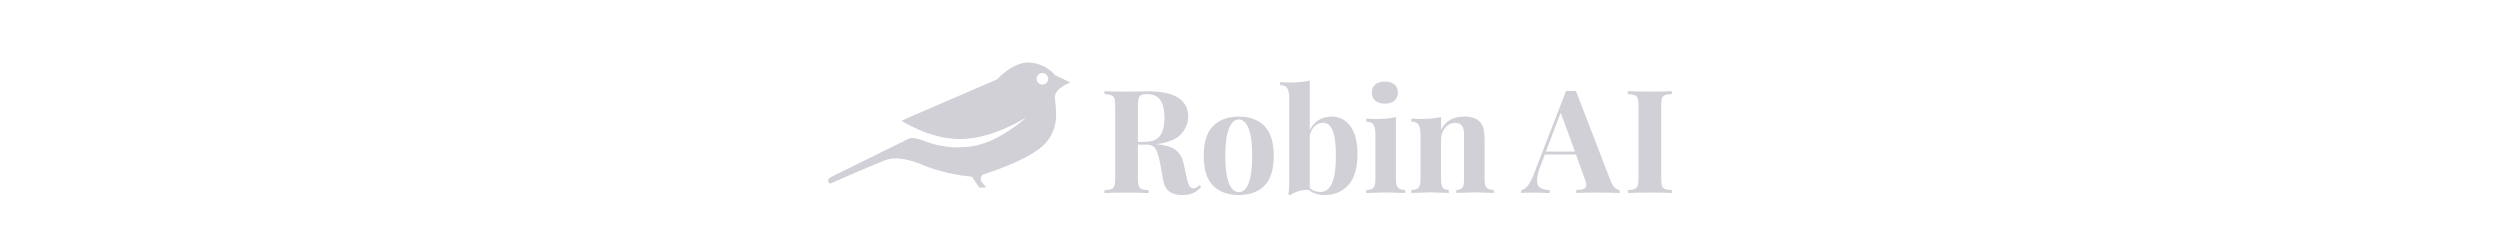 <svg width="320" height="32" viewBox="0 0 320 32" fill="none" xmlns="http://www.w3.org/2000/svg">
<g clip-path="url(#clip0_10417_32742)">
<path d="M153.769 23.897C153.439 24.279 153.084 24.55 152.711 24.716C152.332 24.883 151.873 24.963 151.341 24.963C150.632 24.963 150.075 24.809 149.666 24.513C149.256 24.212 148.993 23.7 148.871 22.973L148.54 21.132C148.381 20.233 148.192 19.573 147.966 19.155C147.739 18.73 147.366 18.52 146.84 18.52H145.654V22.758C145.654 23.226 145.685 23.565 145.752 23.768C145.819 23.977 145.941 24.119 146.125 24.193C146.308 24.267 146.608 24.316 147.018 24.341V24.71C146.357 24.673 145.44 24.655 144.26 24.655C142.957 24.655 141.991 24.673 141.373 24.71V24.341C141.777 24.316 142.07 24.267 142.26 24.193C142.449 24.119 142.578 23.977 142.645 23.768C142.712 23.559 142.749 23.22 142.749 22.758V13.623C142.749 13.155 142.712 12.816 142.645 12.613C142.578 12.41 142.449 12.262 142.26 12.188C142.07 12.114 141.777 12.065 141.373 12.04V11.671C141.997 11.708 142.92 11.726 144.149 11.726L146.18 11.708C146.424 11.695 146.706 11.689 147.024 11.689C148.706 11.689 149.972 11.966 150.822 12.521C151.665 13.075 152.094 13.864 152.094 14.898C152.094 15.773 151.776 16.537 151.14 17.202C150.504 17.867 149.458 18.28 147.996 18.452C149.091 18.551 149.91 18.791 150.448 19.173C150.987 19.555 151.335 20.122 151.488 20.885L151.91 22.782C152.008 23.275 152.118 23.62 152.246 23.811C152.375 24.008 152.552 24.107 152.785 24.107C152.931 24.094 153.054 24.058 153.158 23.996C153.262 23.934 153.378 23.83 153.512 23.682L153.769 23.904V23.897ZM146.064 12.164C145.911 12.25 145.807 12.404 145.746 12.626C145.685 12.847 145.654 13.18 145.654 13.623V18.157H146.443C147.44 18.157 148.125 17.892 148.498 17.356C148.871 16.82 149.054 16.069 149.054 15.102C149.054 14.135 148.877 13.334 148.522 12.816C148.167 12.299 147.587 12.04 146.785 12.04C146.455 12.04 146.217 12.084 146.064 12.17V12.164Z" fill="#D2D0D7"/>
<path d="M161.851 16.131C162.646 16.938 163.037 18.206 163.037 19.956C163.037 21.705 162.64 22.968 161.851 23.768C161.056 24.569 159.961 24.963 158.561 24.963C157.16 24.963 156.078 24.563 155.277 23.768C154.475 22.974 154.078 21.699 154.078 19.956C154.078 18.212 154.475 16.938 155.277 16.131C156.078 15.33 157.166 14.923 158.561 14.923C159.955 14.923 161.062 15.324 161.851 16.131ZM157.307 16.445C156.995 17.215 156.842 18.379 156.842 19.956C156.842 21.532 156.995 22.697 157.307 23.454C157.619 24.218 158.035 24.594 158.561 24.594C159.087 24.594 159.515 24.218 159.821 23.46C160.126 22.703 160.279 21.539 160.279 19.949C160.279 18.36 160.126 17.19 159.814 16.432C159.503 15.669 159.087 15.293 158.561 15.293C158.035 15.293 157.619 15.675 157.307 16.445Z" fill="#D2D0D7"/>
<path d="M172.843 16.148C173.455 16.968 173.761 18.144 173.761 19.696C173.761 21.501 173.369 22.831 172.593 23.681C171.816 24.532 170.807 24.963 169.578 24.963C168.734 24.963 168.055 24.747 167.529 24.316C167.089 24.279 166.654 24.328 166.214 24.464C165.774 24.599 165.425 24.778 165.168 25L164.893 24.833C164.979 24.525 165.022 24.18 165.022 23.805V12.514C165.022 11.948 164.93 11.541 164.759 11.283C164.581 11.024 164.282 10.895 163.854 10.895V10.507C164.233 10.543 164.612 10.562 164.985 10.562C166.043 10.562 166.936 10.476 167.657 10.303V16.672C167.914 16.105 168.287 15.674 168.77 15.372C169.26 15.071 169.816 14.923 170.452 14.923C171.437 14.923 172.238 15.329 172.849 16.148H172.843ZM170.501 23.435C170.831 22.671 170.996 21.513 170.996 19.955C170.996 18.397 170.856 17.362 170.574 16.703C170.293 16.044 169.89 15.717 169.37 15.717C168.978 15.717 168.624 15.859 168.299 16.148C167.975 16.438 167.761 16.826 167.651 17.319V24.076C168.055 24.408 168.507 24.575 169.003 24.575C169.675 24.575 170.171 24.193 170.501 23.435Z" fill="#D2D0D7"/>
<path d="M178.687 22.992C178.687 23.497 178.773 23.842 178.95 24.033C179.127 24.224 179.427 24.316 179.855 24.316V24.704C178.638 24.655 177.825 24.631 177.421 24.631C177.042 24.631 176.198 24.655 174.877 24.704V24.316C175.317 24.316 175.623 24.224 175.794 24.033C175.965 23.842 176.051 23.497 176.051 22.992V17.19C176.051 16.623 175.965 16.217 175.794 15.958C175.623 15.699 175.317 15.57 174.877 15.57V15.182C175.268 15.219 175.647 15.237 176.008 15.237C177.091 15.237 177.984 15.151 178.681 14.979V22.992H178.687ZM178.479 10.809C178.779 11.061 178.926 11.406 178.926 11.85C178.926 12.293 178.779 12.638 178.479 12.891C178.179 13.143 177.776 13.266 177.262 13.266C176.748 13.266 176.345 13.143 176.045 12.891C175.745 12.638 175.599 12.293 175.599 11.85C175.599 11.406 175.745 11.061 176.045 10.809C176.345 10.556 176.748 10.433 177.262 10.433C177.776 10.433 178.179 10.556 178.479 10.809Z" fill="#D2D0D7"/>
<path d="M189.463 15.644C189.671 15.878 189.818 16.18 189.903 16.543C189.989 16.913 190.032 17.412 190.032 18.034V22.986C190.032 23.491 190.117 23.836 190.295 24.027C190.472 24.218 190.772 24.31 191.2 24.31V24.698C189.983 24.649 189.176 24.624 188.784 24.624C188.417 24.624 187.628 24.649 186.405 24.698V24.31C186.772 24.31 187.029 24.218 187.176 24.027C187.323 23.836 187.396 23.491 187.396 22.986V17.258C187.396 16.753 187.316 16.377 187.151 16.118C186.986 15.859 186.693 15.73 186.265 15.73C185.763 15.73 185.335 15.933 184.986 16.346C184.638 16.759 184.454 17.264 184.454 17.867V22.986C184.454 23.491 184.528 23.836 184.675 24.027C184.821 24.218 185.078 24.31 185.445 24.31V24.698C184.326 24.649 183.568 24.624 183.176 24.624C182.809 24.624 181.971 24.649 180.65 24.698V24.31C181.091 24.31 181.396 24.218 181.568 24.027C181.739 23.836 181.825 23.491 181.825 22.986V17.184C181.825 16.617 181.739 16.21 181.568 15.952C181.396 15.693 181.091 15.564 180.65 15.564V15.176C181.042 15.213 181.421 15.231 181.782 15.231C182.864 15.231 183.757 15.145 184.454 14.972V16.629C185.005 15.49 186.002 14.917 187.451 14.917C188.374 14.917 189.047 15.157 189.463 15.638V15.644Z" fill="#D2D0D7"/>
<path d="M206.704 24.039C206.911 24.224 207.113 24.323 207.309 24.335V24.705C206.575 24.668 205.652 24.649 204.532 24.649C203.291 24.649 202.362 24.668 201.756 24.705V24.335C202.221 24.31 202.545 24.255 202.741 24.163C202.936 24.07 203.034 23.91 203.034 23.676C203.034 23.454 202.961 23.159 202.814 22.795L201.719 19.777H197.732L197.255 21.046C196.913 21.933 196.741 22.61 196.741 23.091C196.741 23.547 196.876 23.861 197.151 24.039C197.426 24.218 197.83 24.317 198.368 24.341V24.711C197.536 24.674 196.784 24.655 196.099 24.655C195.537 24.655 195.078 24.674 194.711 24.711V24.341C195.31 24.23 195.83 23.584 196.283 22.407L200.454 11.634C200.588 11.647 200.802 11.653 201.096 11.653C201.389 11.653 201.597 11.653 201.719 11.634L206.165 23.165C206.324 23.571 206.508 23.867 206.716 24.052L206.704 24.039ZM201.585 19.395L199.775 14.425L197.873 19.395H201.585Z" fill="#D2D0D7"/>
<path d="M214 12.034C213.584 12.059 213.285 12.108 213.107 12.182C212.924 12.256 212.801 12.398 212.734 12.607C212.667 12.816 212.636 13.155 212.636 13.617V22.752C212.636 23.22 212.667 23.558 212.734 23.762C212.801 23.971 212.924 24.113 213.107 24.187C213.291 24.261 213.59 24.31 214 24.334V24.704C213.34 24.667 212.422 24.649 211.242 24.649C209.939 24.649 208.973 24.667 208.355 24.704V24.334C208.759 24.31 209.053 24.261 209.242 24.187C209.432 24.113 209.56 23.971 209.627 23.762C209.695 23.552 209.725 23.213 209.725 22.752V13.617C209.725 13.149 209.695 12.81 209.627 12.607C209.56 12.404 209.432 12.256 209.242 12.182C209.053 12.108 208.759 12.059 208.355 12.034V11.665C208.979 11.701 209.939 11.72 211.242 11.72C212.422 11.72 213.346 11.701 214 11.665V12.034Z" fill="#D2D0D7"/>
<path fill-rule="evenodd" clip-rule="evenodd" d="M131.673 8C129.581 7.951 127.63 10.156 127.63 10.156L115.381 15.44C115.381 15.44 119.069 17.91 123.16 17.793C127.251 17.695 131.342 15.028 131.342 15.028C130.664 15.656 129.924 16.223 129.153 16.715C127.863 17.547 125.961 18.674 123.563 18.822C121.68 18.97 119.796 18.674 118.041 17.941C116.849 17.529 116.445 17.695 116.445 17.695C116.445 17.695 106.648 22.518 106.25 22.715C105.847 22.912 105.945 23.694 106.446 23.429C106.96 23.183 112.293 20.879 113.289 20.51C114.286 20.146 115.785 20.097 118.377 21.224C120.31 21.969 122.34 22.431 124.401 22.616L125.349 24.008H126.254C126.254 24.008 126.01 23.694 125.661 23.294C125.306 22.881 125.759 22.364 125.759 22.364C125.759 22.364 131.685 20.571 133.733 18.422C135.782 16.266 135.085 13.648 135.024 12.521C134.926 11.295 137.024 10.562 137.024 10.562L135.073 9.632C134.198 8.628 132.975 8.049 131.673 8ZM133.428 10.815C133.024 10.833 132.688 10.501 132.688 10.1C132.688 9.669 133.024 9.336 133.428 9.336C133.831 9.336 134.168 9.688 134.168 10.1C134.149 10.513 133.831 10.827 133.428 10.815Z" fill="#D2D0D7"/>
</g>
<defs>
<clipPath id="clip0_10417_32742">
<rect width="108" height="17" fill="white" transform="translate(106 8)"/>
</clipPath>
</defs>
</svg>
